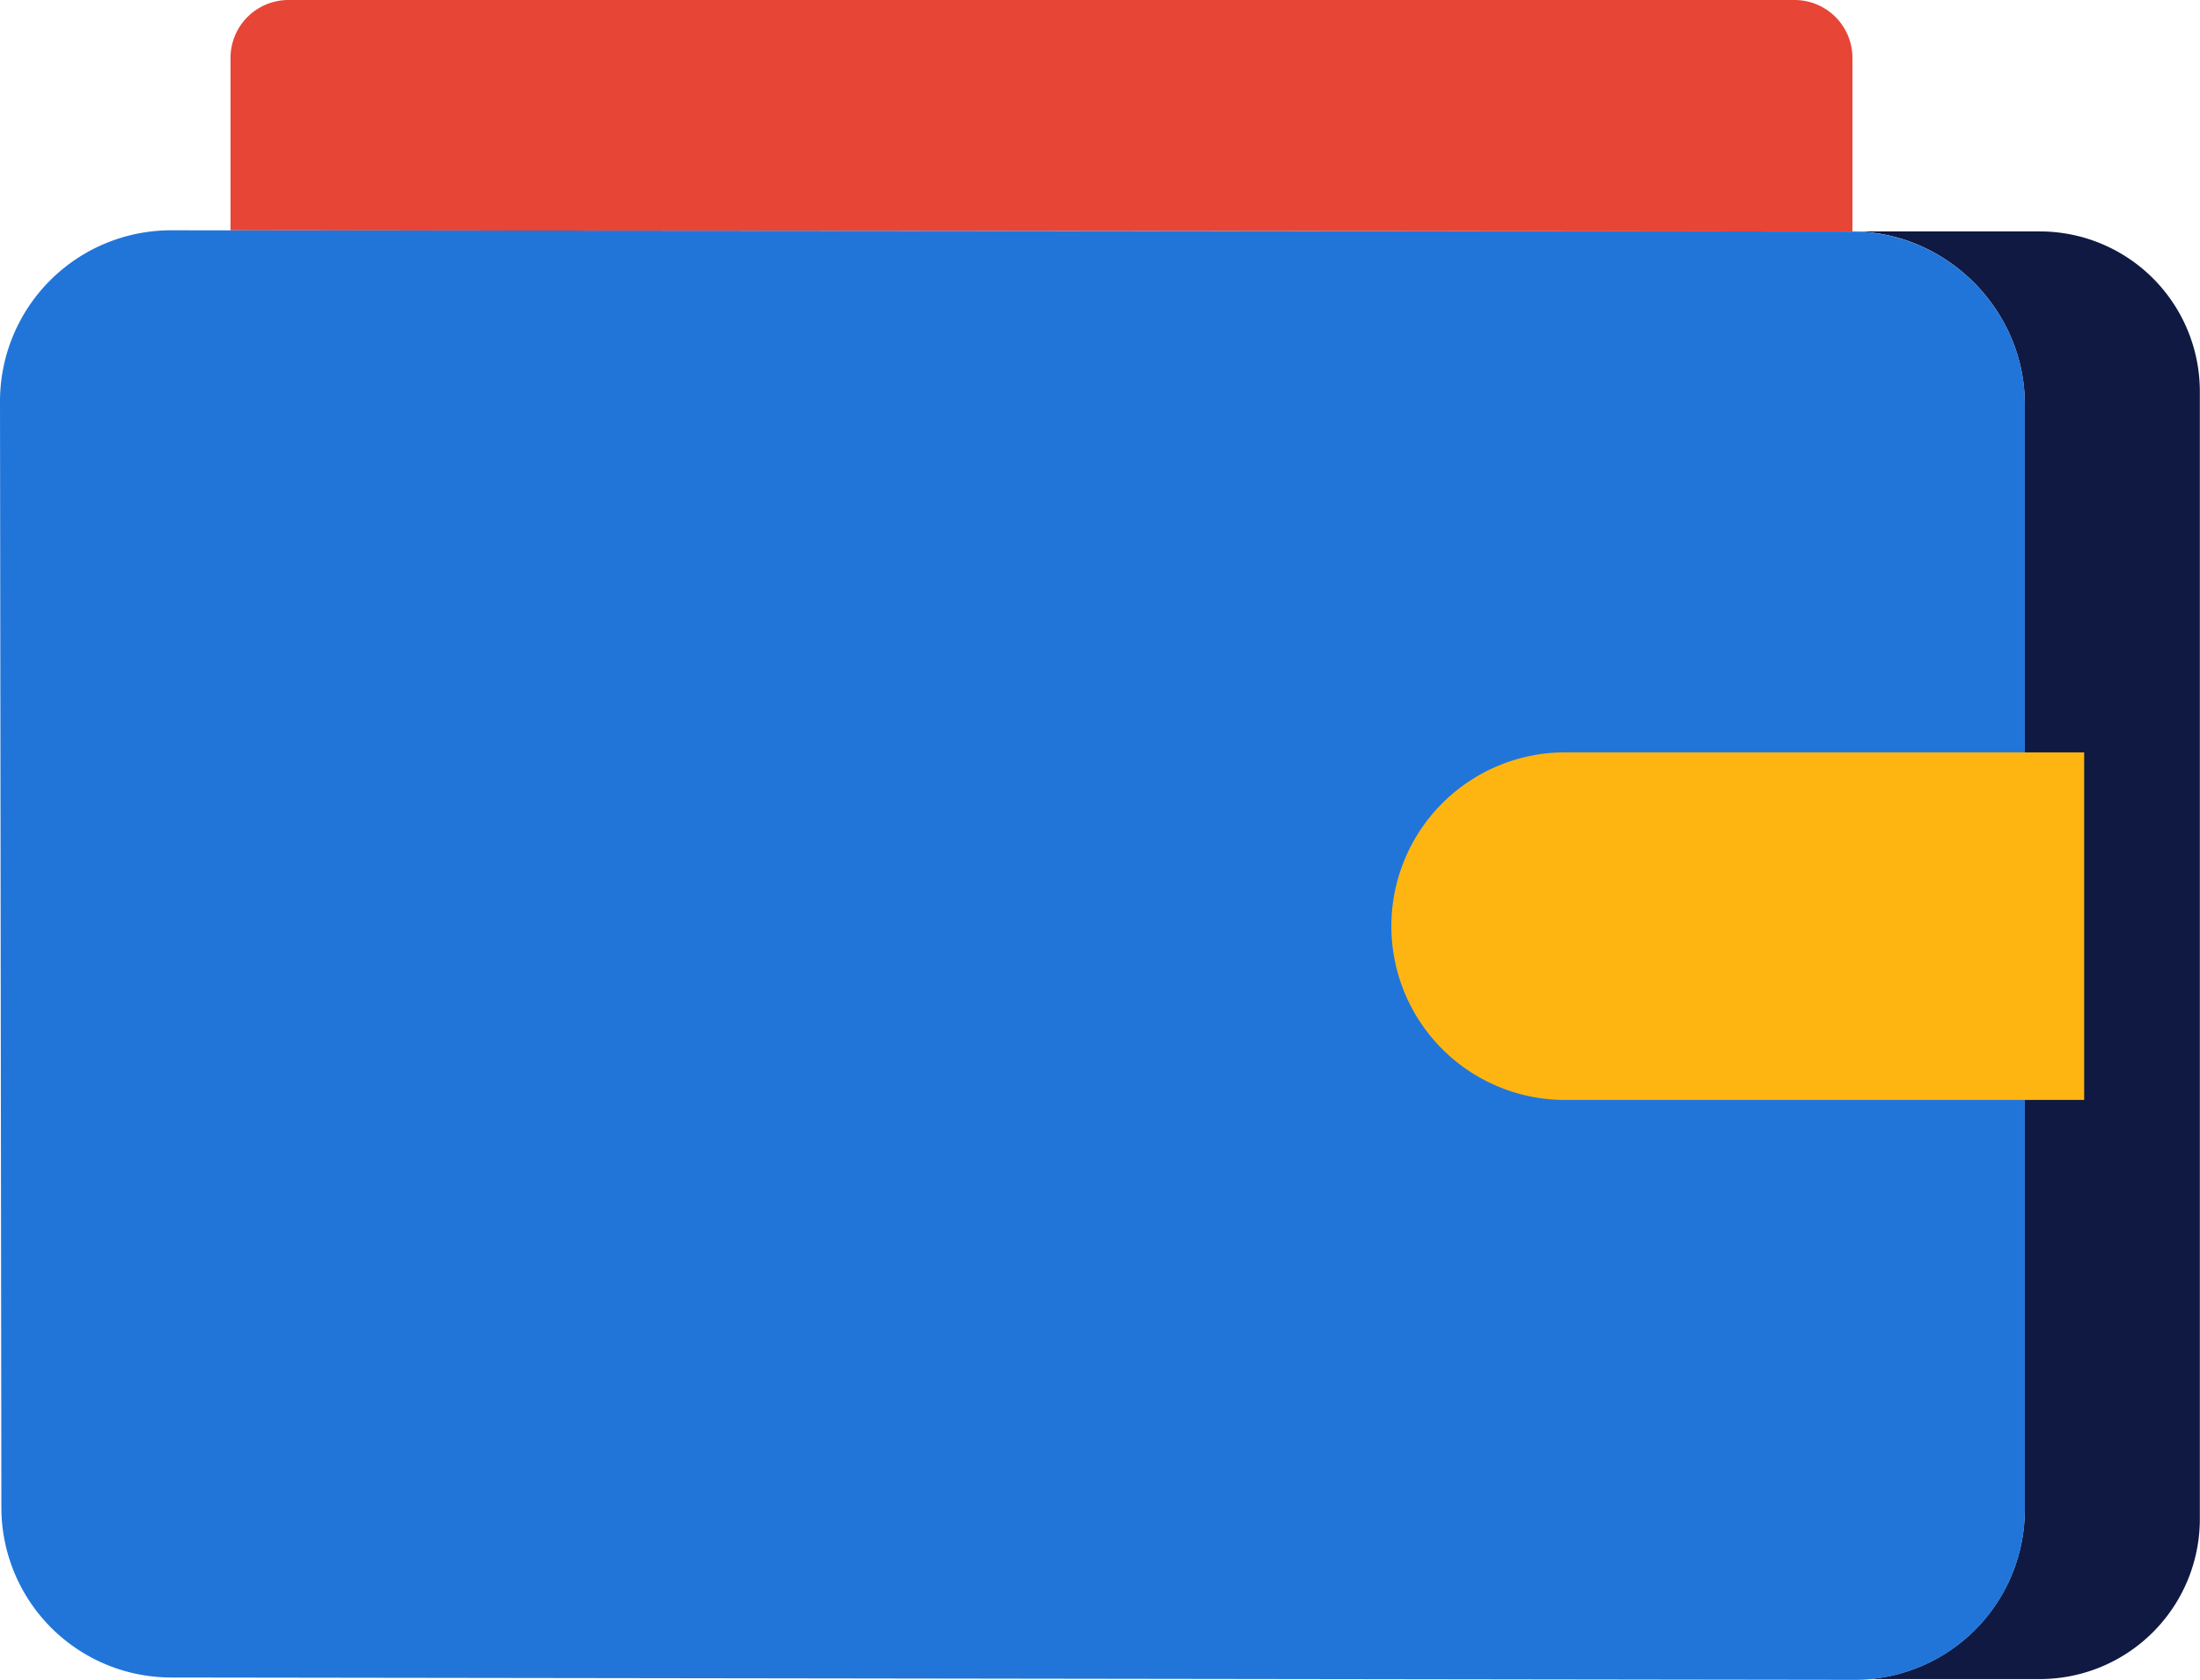 <svg id="Laag_1" data-name="Laag 1" xmlns="http://www.w3.org/2000/svg" viewBox="0 0 701.8 535.84"><defs><style>.cls-1{fill:#0f1941;}.cls-2{fill:#e74536;}.cls-3{fill:#2175d9;}.cls-4{fill:#ffb511;}</style></defs><title>blue - wallet</title><path class="cls-1" d="M650.73,73.82H543l47.9,0c30,0,55,25.06,55,55V481.6a54.24,54.24,0,0,1-49.57,54h54.35a51.07,51.07,0,0,0,51.07-51.08V124.9A51.07,51.07,0,0,0,650.73,73.82Z"/><path class="cls-2" d="M590.93,73.86V18.48A18.48,18.48,0,0,0,572.45,0H92A18.48,18.48,0,0,0,73.54,18.48v55Z"/><path class="cls-3" d="M591.71,535.84l-537-.74A54.23,54.23,0,0,1,.44,480.86L0,128A54.58,54.58,0,0,1,54.59,73.46l536.34.4c30,0,55,25.06,55,55V481.6A54.24,54.24,0,0,1,591.71,535.84Z"/><path class="cls-4" d="M498.54,240a55.44,55.44,0,0,0,0,110.87H664.85V240Z"/></svg>